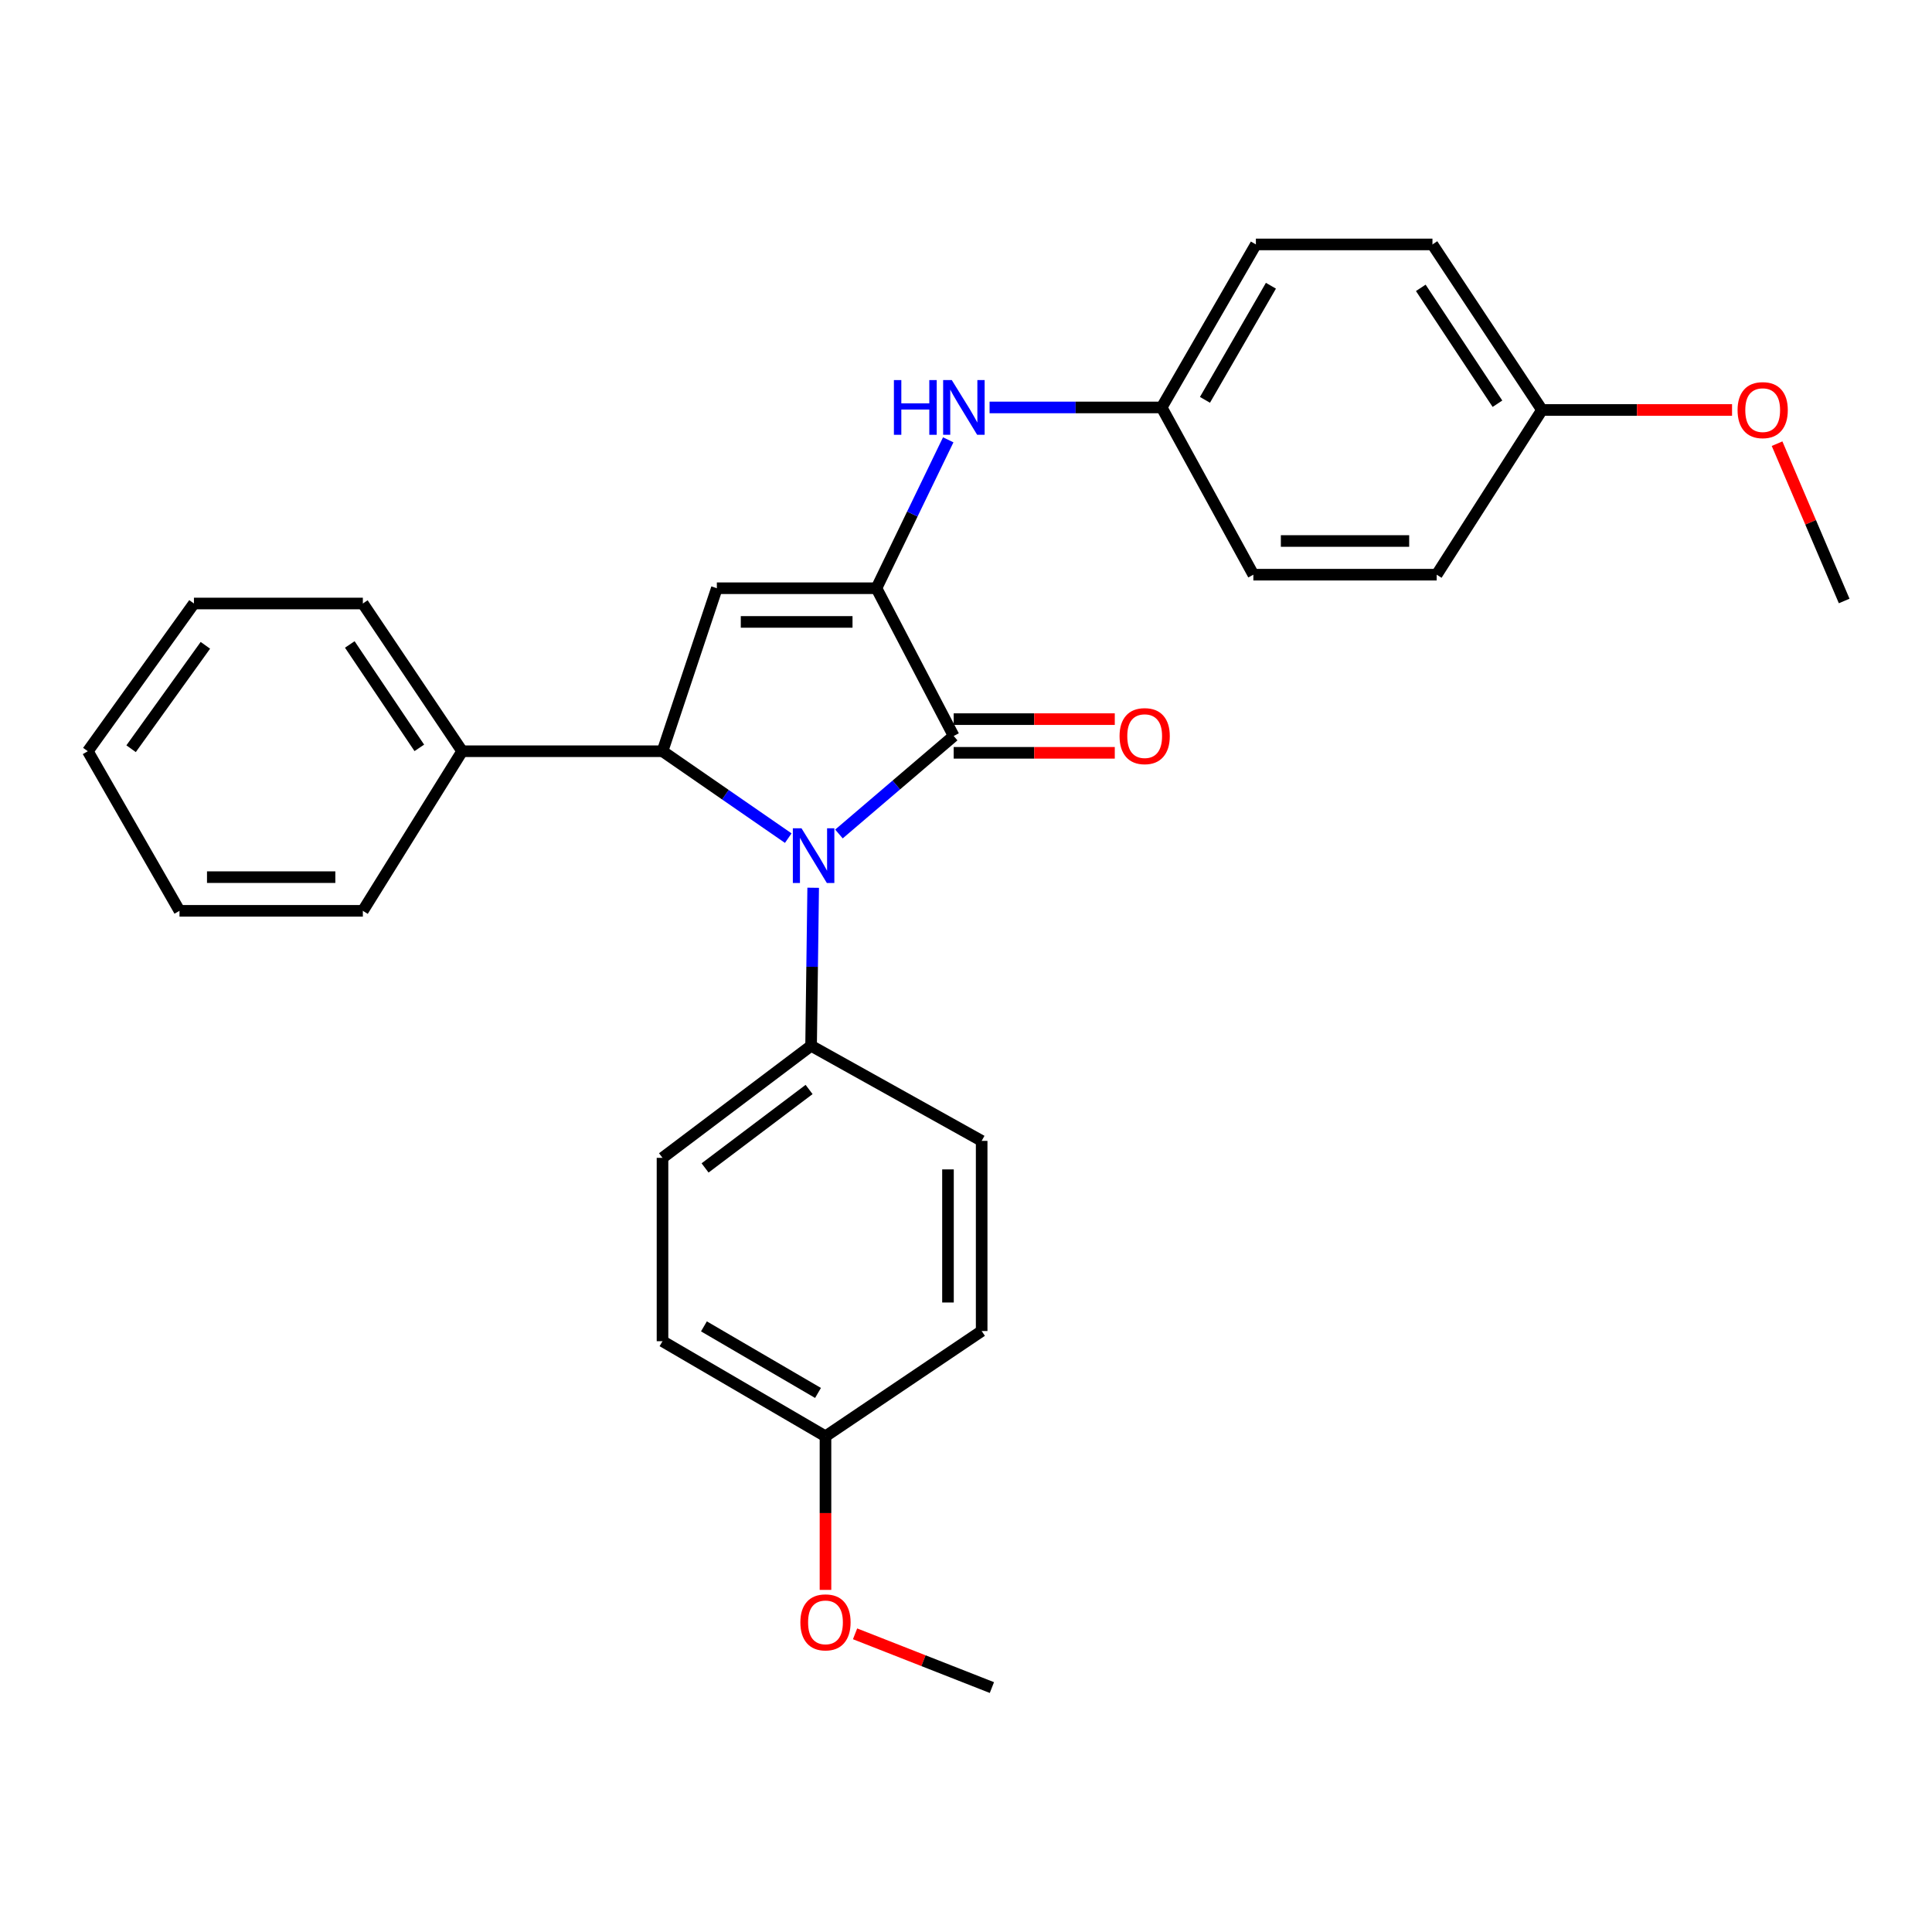 <?xml version='1.0' encoding='iso-8859-1'?>
<svg version='1.1' baseProfile='full'
              xmlns='http://www.w3.org/2000/svg'
                      xmlns:rdkit='http://www.rdkit.org/xml'
                      xmlns:xlink='http://www.w3.org/1999/xlink'
                  xml:space='preserve'
width='1000px' height='1000px' viewBox='0 0 1000 1000'>
<!-- END OF HEADER -->
<rect style='opacity:1.0;fill:#FFFFFF;stroke:none' width='1000' height='1000' x='0' y='0'> </rect>
<path class='bond-1' d='M 434.241,431.67 L 463.934,406.305' style='fill:none;fill-rule:evenodd;stroke:#0000FF;stroke-width:6px;stroke-linecap:butt;stroke-linejoin:miter;stroke-opacity:1' />
<path class='bond-1' d='M 463.934,406.305 L 493.627,380.939' style='fill:none;fill-rule:evenodd;stroke:#000000;stroke-width:6px;stroke-linecap:butt;stroke-linejoin:miter;stroke-opacity:1' />
<path class='bond-3' d='M 408,433.817 L 375.456,411.325' style='fill:none;fill-rule:evenodd;stroke:#0000FF;stroke-width:6px;stroke-linecap:butt;stroke-linejoin:miter;stroke-opacity:1' />
<path class='bond-3' d='M 375.456,411.325 L 342.912,388.834' style='fill:none;fill-rule:evenodd;stroke:#000000;stroke-width:6px;stroke-linecap:butt;stroke-linejoin:miter;stroke-opacity:1' />
<path class='bond-5' d='M 420.898,459.502 L 420.359,500.397' style='fill:none;fill-rule:evenodd;stroke:#0000FF;stroke-width:6px;stroke-linecap:butt;stroke-linejoin:miter;stroke-opacity:1' />
<path class='bond-5' d='M 420.359,500.397 L 419.819,541.291' style='fill:none;fill-rule:evenodd;stroke:#000000;stroke-width:6px;stroke-linecap:butt;stroke-linejoin:miter;stroke-opacity:1' />
<path class='bond-0' d='M 453.652,304.468 L 493.627,380.939' style='fill:none;fill-rule:evenodd;stroke:#000000;stroke-width:6px;stroke-linecap:butt;stroke-linejoin:miter;stroke-opacity:1' />
<path class='bond-4' d='M 453.652,304.468 L 472.227,266.059' style='fill:none;fill-rule:evenodd;stroke:#000000;stroke-width:6px;stroke-linecap:butt;stroke-linejoin:miter;stroke-opacity:1' />
<path class='bond-4' d='M 472.227,266.059 L 490.801,227.65' style='fill:none;fill-rule:evenodd;stroke:#0000FF;stroke-width:6px;stroke-linecap:butt;stroke-linejoin:miter;stroke-opacity:1' />
<path class='bond-28' d='M 453.652,304.468 L 371.04,304.468' style='fill:none;fill-rule:evenodd;stroke:#000000;stroke-width:6px;stroke-linecap:butt;stroke-linejoin:miter;stroke-opacity:1' />
<path class='bond-28' d='M 441.261,321.903 L 383.432,321.903' style='fill:none;fill-rule:evenodd;stroke:#000000;stroke-width:6px;stroke-linecap:butt;stroke-linejoin:miter;stroke-opacity:1' />
<path class='bond-6' d='M 493.627,389.657 L 535.319,389.657' style='fill:none;fill-rule:evenodd;stroke:#000000;stroke-width:6px;stroke-linecap:butt;stroke-linejoin:miter;stroke-opacity:1' />
<path class='bond-6' d='M 535.319,389.657 L 577.011,389.657' style='fill:none;fill-rule:evenodd;stroke:#FF0000;stroke-width:6px;stroke-linecap:butt;stroke-linejoin:miter;stroke-opacity:1' />
<path class='bond-6' d='M 493.627,372.222 L 535.319,372.222' style='fill:none;fill-rule:evenodd;stroke:#000000;stroke-width:6px;stroke-linecap:butt;stroke-linejoin:miter;stroke-opacity:1' />
<path class='bond-6' d='M 535.319,372.222 L 577.011,372.222' style='fill:none;fill-rule:evenodd;stroke:#FF0000;stroke-width:6px;stroke-linecap:butt;stroke-linejoin:miter;stroke-opacity:1' />
<path class='bond-2' d='M 371.04,304.468 L 342.912,388.834' style='fill:none;fill-rule:evenodd;stroke:#000000;stroke-width:6px;stroke-linecap:butt;stroke-linejoin:miter;stroke-opacity:1' />
<path class='bond-7' d='M 342.912,388.834 L 239.214,388.834' style='fill:none;fill-rule:evenodd;stroke:#000000;stroke-width:6px;stroke-linecap:butt;stroke-linejoin:miter;stroke-opacity:1' />
<path class='bond-10' d='M 512.205,210.892 L 556.741,210.892' style='fill:none;fill-rule:evenodd;stroke:#0000FF;stroke-width:6px;stroke-linecap:butt;stroke-linejoin:miter;stroke-opacity:1' />
<path class='bond-10' d='M 556.741,210.892 L 601.277,210.892' style='fill:none;fill-rule:evenodd;stroke:#000000;stroke-width:6px;stroke-linecap:butt;stroke-linejoin:miter;stroke-opacity:1' />
<path class='bond-8' d='M 419.819,541.291 L 342.912,599.301' style='fill:none;fill-rule:evenodd;stroke:#000000;stroke-width:6px;stroke-linecap:butt;stroke-linejoin:miter;stroke-opacity:1' />
<path class='bond-8' d='M 418.782,563.912 L 364.947,604.519' style='fill:none;fill-rule:evenodd;stroke:#000000;stroke-width:6px;stroke-linecap:butt;stroke-linejoin:miter;stroke-opacity:1' />
<path class='bond-9' d='M 419.819,541.291 L 508.107,590.516' style='fill:none;fill-rule:evenodd;stroke:#000000;stroke-width:6px;stroke-linecap:butt;stroke-linejoin:miter;stroke-opacity:1' />
<path class='bond-21' d='M 239.214,388.834 L 187.81,312.372' style='fill:none;fill-rule:evenodd;stroke:#000000;stroke-width:6px;stroke-linecap:butt;stroke-linejoin:miter;stroke-opacity:1' />
<path class='bond-21' d='M 217.034,387.092 L 181.051,333.569' style='fill:none;fill-rule:evenodd;stroke:#000000;stroke-width:6px;stroke-linecap:butt;stroke-linejoin:miter;stroke-opacity:1' />
<path class='bond-22' d='M 239.214,388.834 L 187.81,471.446' style='fill:none;fill-rule:evenodd;stroke:#000000;stroke-width:6px;stroke-linecap:butt;stroke-linejoin:miter;stroke-opacity:1' />
<path class='bond-13' d='M 342.912,599.301 L 342.912,694.205' style='fill:none;fill-rule:evenodd;stroke:#000000;stroke-width:6px;stroke-linecap:butt;stroke-linejoin:miter;stroke-opacity:1' />
<path class='bond-14' d='M 508.107,590.516 L 508.107,688.935' style='fill:none;fill-rule:evenodd;stroke:#000000;stroke-width:6px;stroke-linecap:butt;stroke-linejoin:miter;stroke-opacity:1' />
<path class='bond-14' d='M 490.672,605.279 L 490.672,674.173' style='fill:none;fill-rule:evenodd;stroke:#000000;stroke-width:6px;stroke-linecap:butt;stroke-linejoin:miter;stroke-opacity:1' />
<path class='bond-15' d='M 601.277,210.892 L 648.738,297.456' style='fill:none;fill-rule:evenodd;stroke:#000000;stroke-width:6px;stroke-linecap:butt;stroke-linejoin:miter;stroke-opacity:1' />
<path class='bond-16' d='M 601.277,210.892 L 650.046,126.517' style='fill:none;fill-rule:evenodd;stroke:#000000;stroke-width:6px;stroke-linecap:butt;stroke-linejoin:miter;stroke-opacity:1' />
<path class='bond-16' d='M 623.687,206.96 L 657.825,147.898' style='fill:none;fill-rule:evenodd;stroke:#000000;stroke-width:6px;stroke-linecap:butt;stroke-linejoin:miter;stroke-opacity:1' />
<path class='bond-11' d='M 427.268,743.429 L 508.107,688.935' style='fill:none;fill-rule:evenodd;stroke:#000000;stroke-width:6px;stroke-linecap:butt;stroke-linejoin:miter;stroke-opacity:1' />
<path class='bond-19' d='M 427.268,743.429 L 427.268,783.177' style='fill:none;fill-rule:evenodd;stroke:#000000;stroke-width:6px;stroke-linecap:butt;stroke-linejoin:miter;stroke-opacity:1' />
<path class='bond-19' d='M 427.268,783.177 L 427.268,822.924' style='fill:none;fill-rule:evenodd;stroke:#FF0000;stroke-width:6px;stroke-linecap:butt;stroke-linejoin:miter;stroke-opacity:1' />
<path class='bond-29' d='M 427.268,743.429 L 342.912,694.205' style='fill:none;fill-rule:evenodd;stroke:#000000;stroke-width:6px;stroke-linecap:butt;stroke-linejoin:miter;stroke-opacity:1' />
<path class='bond-29' d='M 423.402,720.987 L 364.353,686.53' style='fill:none;fill-rule:evenodd;stroke:#000000;stroke-width:6px;stroke-linecap:butt;stroke-linejoin:miter;stroke-opacity:1' />
<path class='bond-12' d='M 798.126,212.199 L 741.434,126.517' style='fill:none;fill-rule:evenodd;stroke:#000000;stroke-width:6px;stroke-linecap:butt;stroke-linejoin:miter;stroke-opacity:1' />
<path class='bond-12' d='M 775.082,208.968 L 735.397,148.99' style='fill:none;fill-rule:evenodd;stroke:#000000;stroke-width:6px;stroke-linecap:butt;stroke-linejoin:miter;stroke-opacity:1' />
<path class='bond-20' d='M 798.126,212.199 L 847.316,212.199' style='fill:none;fill-rule:evenodd;stroke:#000000;stroke-width:6px;stroke-linecap:butt;stroke-linejoin:miter;stroke-opacity:1' />
<path class='bond-20' d='M 847.316,212.199 L 896.507,212.199' style='fill:none;fill-rule:evenodd;stroke:#FF0000;stroke-width:6px;stroke-linecap:butt;stroke-linejoin:miter;stroke-opacity:1' />
<path class='bond-31' d='M 798.126,212.199 L 743.623,297.456' style='fill:none;fill-rule:evenodd;stroke:#000000;stroke-width:6px;stroke-linecap:butt;stroke-linejoin:miter;stroke-opacity:1' />
<path class='bond-17' d='M 648.738,297.456 L 743.623,297.456' style='fill:none;fill-rule:evenodd;stroke:#000000;stroke-width:6px;stroke-linecap:butt;stroke-linejoin:miter;stroke-opacity:1' />
<path class='bond-17' d='M 662.971,280.021 L 729.39,280.021' style='fill:none;fill-rule:evenodd;stroke:#000000;stroke-width:6px;stroke-linecap:butt;stroke-linejoin:miter;stroke-opacity:1' />
<path class='bond-18' d='M 650.046,126.517 L 741.434,126.517' style='fill:none;fill-rule:evenodd;stroke:#000000;stroke-width:6px;stroke-linecap:butt;stroke-linejoin:miter;stroke-opacity:1' />
<path class='bond-23' d='M 442.581,845.665 L 477.993,859.574' style='fill:none;fill-rule:evenodd;stroke:#FF0000;stroke-width:6px;stroke-linecap:butt;stroke-linejoin:miter;stroke-opacity:1' />
<path class='bond-23' d='M 477.993,859.574 L 513.405,873.483' style='fill:none;fill-rule:evenodd;stroke:#000000;stroke-width:6px;stroke-linecap:butt;stroke-linejoin:miter;stroke-opacity:1' />
<path class='bond-24' d='M 919.807,229.647 L 937.176,270.356' style='fill:none;fill-rule:evenodd;stroke:#FF0000;stroke-width:6px;stroke-linecap:butt;stroke-linejoin:miter;stroke-opacity:1' />
<path class='bond-24' d='M 937.176,270.356 L 954.545,311.065' style='fill:none;fill-rule:evenodd;stroke:#000000;stroke-width:6px;stroke-linecap:butt;stroke-linejoin:miter;stroke-opacity:1' />
<path class='bond-25' d='M 187.81,312.372 L 100.384,312.372' style='fill:none;fill-rule:evenodd;stroke:#000000;stroke-width:6px;stroke-linecap:butt;stroke-linejoin:miter;stroke-opacity:1' />
<path class='bond-26' d='M 187.81,471.446 L 92.906,471.446' style='fill:none;fill-rule:evenodd;stroke:#000000;stroke-width:6px;stroke-linecap:butt;stroke-linejoin:miter;stroke-opacity:1' />
<path class='bond-26' d='M 173.574,454.011 L 107.142,454.011' style='fill:none;fill-rule:evenodd;stroke:#000000;stroke-width:6px;stroke-linecap:butt;stroke-linejoin:miter;stroke-opacity:1' />
<path class='bond-30' d='M 100.384,312.372 L 45.455,388.834' style='fill:none;fill-rule:evenodd;stroke:#000000;stroke-width:6px;stroke-linecap:butt;stroke-linejoin:miter;stroke-opacity:1' />
<path class='bond-30' d='M 106.304,334.014 L 67.854,387.537' style='fill:none;fill-rule:evenodd;stroke:#000000;stroke-width:6px;stroke-linecap:butt;stroke-linejoin:miter;stroke-opacity:1' />
<path class='bond-27' d='M 92.906,471.446 L 45.455,388.834' style='fill:none;fill-rule:evenodd;stroke:#000000;stroke-width:6px;stroke-linecap:butt;stroke-linejoin:miter;stroke-opacity:1' />
<path  class='atom-0' d='M 414.857 428.722
L 424.137 443.722
Q 425.057 445.202, 426.537 447.882
Q 428.017 450.562, 428.097 450.722
L 428.097 428.722
L 431.857 428.722
L 431.857 457.042
L 427.977 457.042
L 418.017 440.642
Q 416.857 438.722, 415.617 436.522
Q 414.417 434.322, 414.057 433.642
L 414.057 457.042
L 410.377 457.042
L 410.377 428.722
L 414.857 428.722
' fill='#0000FF'/>
<path  class='atom-5' d='M 462.685 196.732
L 466.525 196.732
L 466.525 208.772
L 481.005 208.772
L 481.005 196.732
L 484.845 196.732
L 484.845 225.052
L 481.005 225.052
L 481.005 211.972
L 466.525 211.972
L 466.525 225.052
L 462.685 225.052
L 462.685 196.732
' fill='#0000FF'/>
<path  class='atom-5' d='M 492.645 196.732
L 501.925 211.732
Q 502.845 213.212, 504.325 215.892
Q 505.805 218.572, 505.885 218.732
L 505.885 196.732
L 509.645 196.732
L 509.645 225.052
L 505.765 225.052
L 495.805 208.652
Q 494.645 206.732, 493.405 204.532
Q 492.205 202.332, 491.845 201.652
L 491.845 225.052
L 488.165 225.052
L 488.165 196.732
L 492.645 196.732
' fill='#0000FF'/>
<path  class='atom-7' d='M 579.482 381.019
Q 579.482 374.219, 582.842 370.419
Q 586.202 366.619, 592.482 366.619
Q 598.762 366.619, 602.122 370.419
Q 605.482 374.219, 605.482 381.019
Q 605.482 387.899, 602.082 391.819
Q 598.682 395.699, 592.482 395.699
Q 586.242 395.699, 582.842 391.819
Q 579.482 387.939, 579.482 381.019
M 592.482 392.499
Q 596.802 392.499, 599.122 389.619
Q 601.482 386.699, 601.482 381.019
Q 601.482 375.459, 599.122 372.659
Q 596.802 369.819, 592.482 369.819
Q 588.162 369.819, 585.802 372.619
Q 583.482 375.419, 583.482 381.019
Q 583.482 386.739, 585.802 389.619
Q 588.162 392.499, 592.482 392.499
' fill='#FF0000'/>
<path  class='atom-20' d='M 414.268 839.73
Q 414.268 832.93, 417.628 829.13
Q 420.988 825.33, 427.268 825.33
Q 433.548 825.33, 436.908 829.13
Q 440.268 832.93, 440.268 839.73
Q 440.268 846.61, 436.868 850.53
Q 433.468 854.41, 427.268 854.41
Q 421.028 854.41, 417.628 850.53
Q 414.268 846.65, 414.268 839.73
M 427.268 851.21
Q 431.588 851.21, 433.908 848.33
Q 436.268 845.41, 436.268 839.73
Q 436.268 834.17, 433.908 831.37
Q 431.588 828.53, 427.268 828.53
Q 422.948 828.53, 420.588 831.33
Q 418.268 834.13, 418.268 839.73
Q 418.268 845.45, 420.588 848.33
Q 422.948 851.21, 427.268 851.21
' fill='#FF0000'/>
<path  class='atom-21' d='M 899.363 212.279
Q 899.363 205.479, 902.723 201.679
Q 906.083 197.879, 912.363 197.879
Q 918.643 197.879, 922.003 201.679
Q 925.363 205.479, 925.363 212.279
Q 925.363 219.159, 921.963 223.079
Q 918.563 226.959, 912.363 226.959
Q 906.123 226.959, 902.723 223.079
Q 899.363 219.199, 899.363 212.279
M 912.363 223.759
Q 916.683 223.759, 919.003 220.879
Q 921.363 217.959, 921.363 212.279
Q 921.363 206.719, 919.003 203.919
Q 916.683 201.079, 912.363 201.079
Q 908.043 201.079, 905.683 203.879
Q 903.363 206.679, 903.363 212.279
Q 903.363 217.999, 905.683 220.879
Q 908.043 223.759, 912.363 223.759
' fill='#FF0000'/>
</svg>
